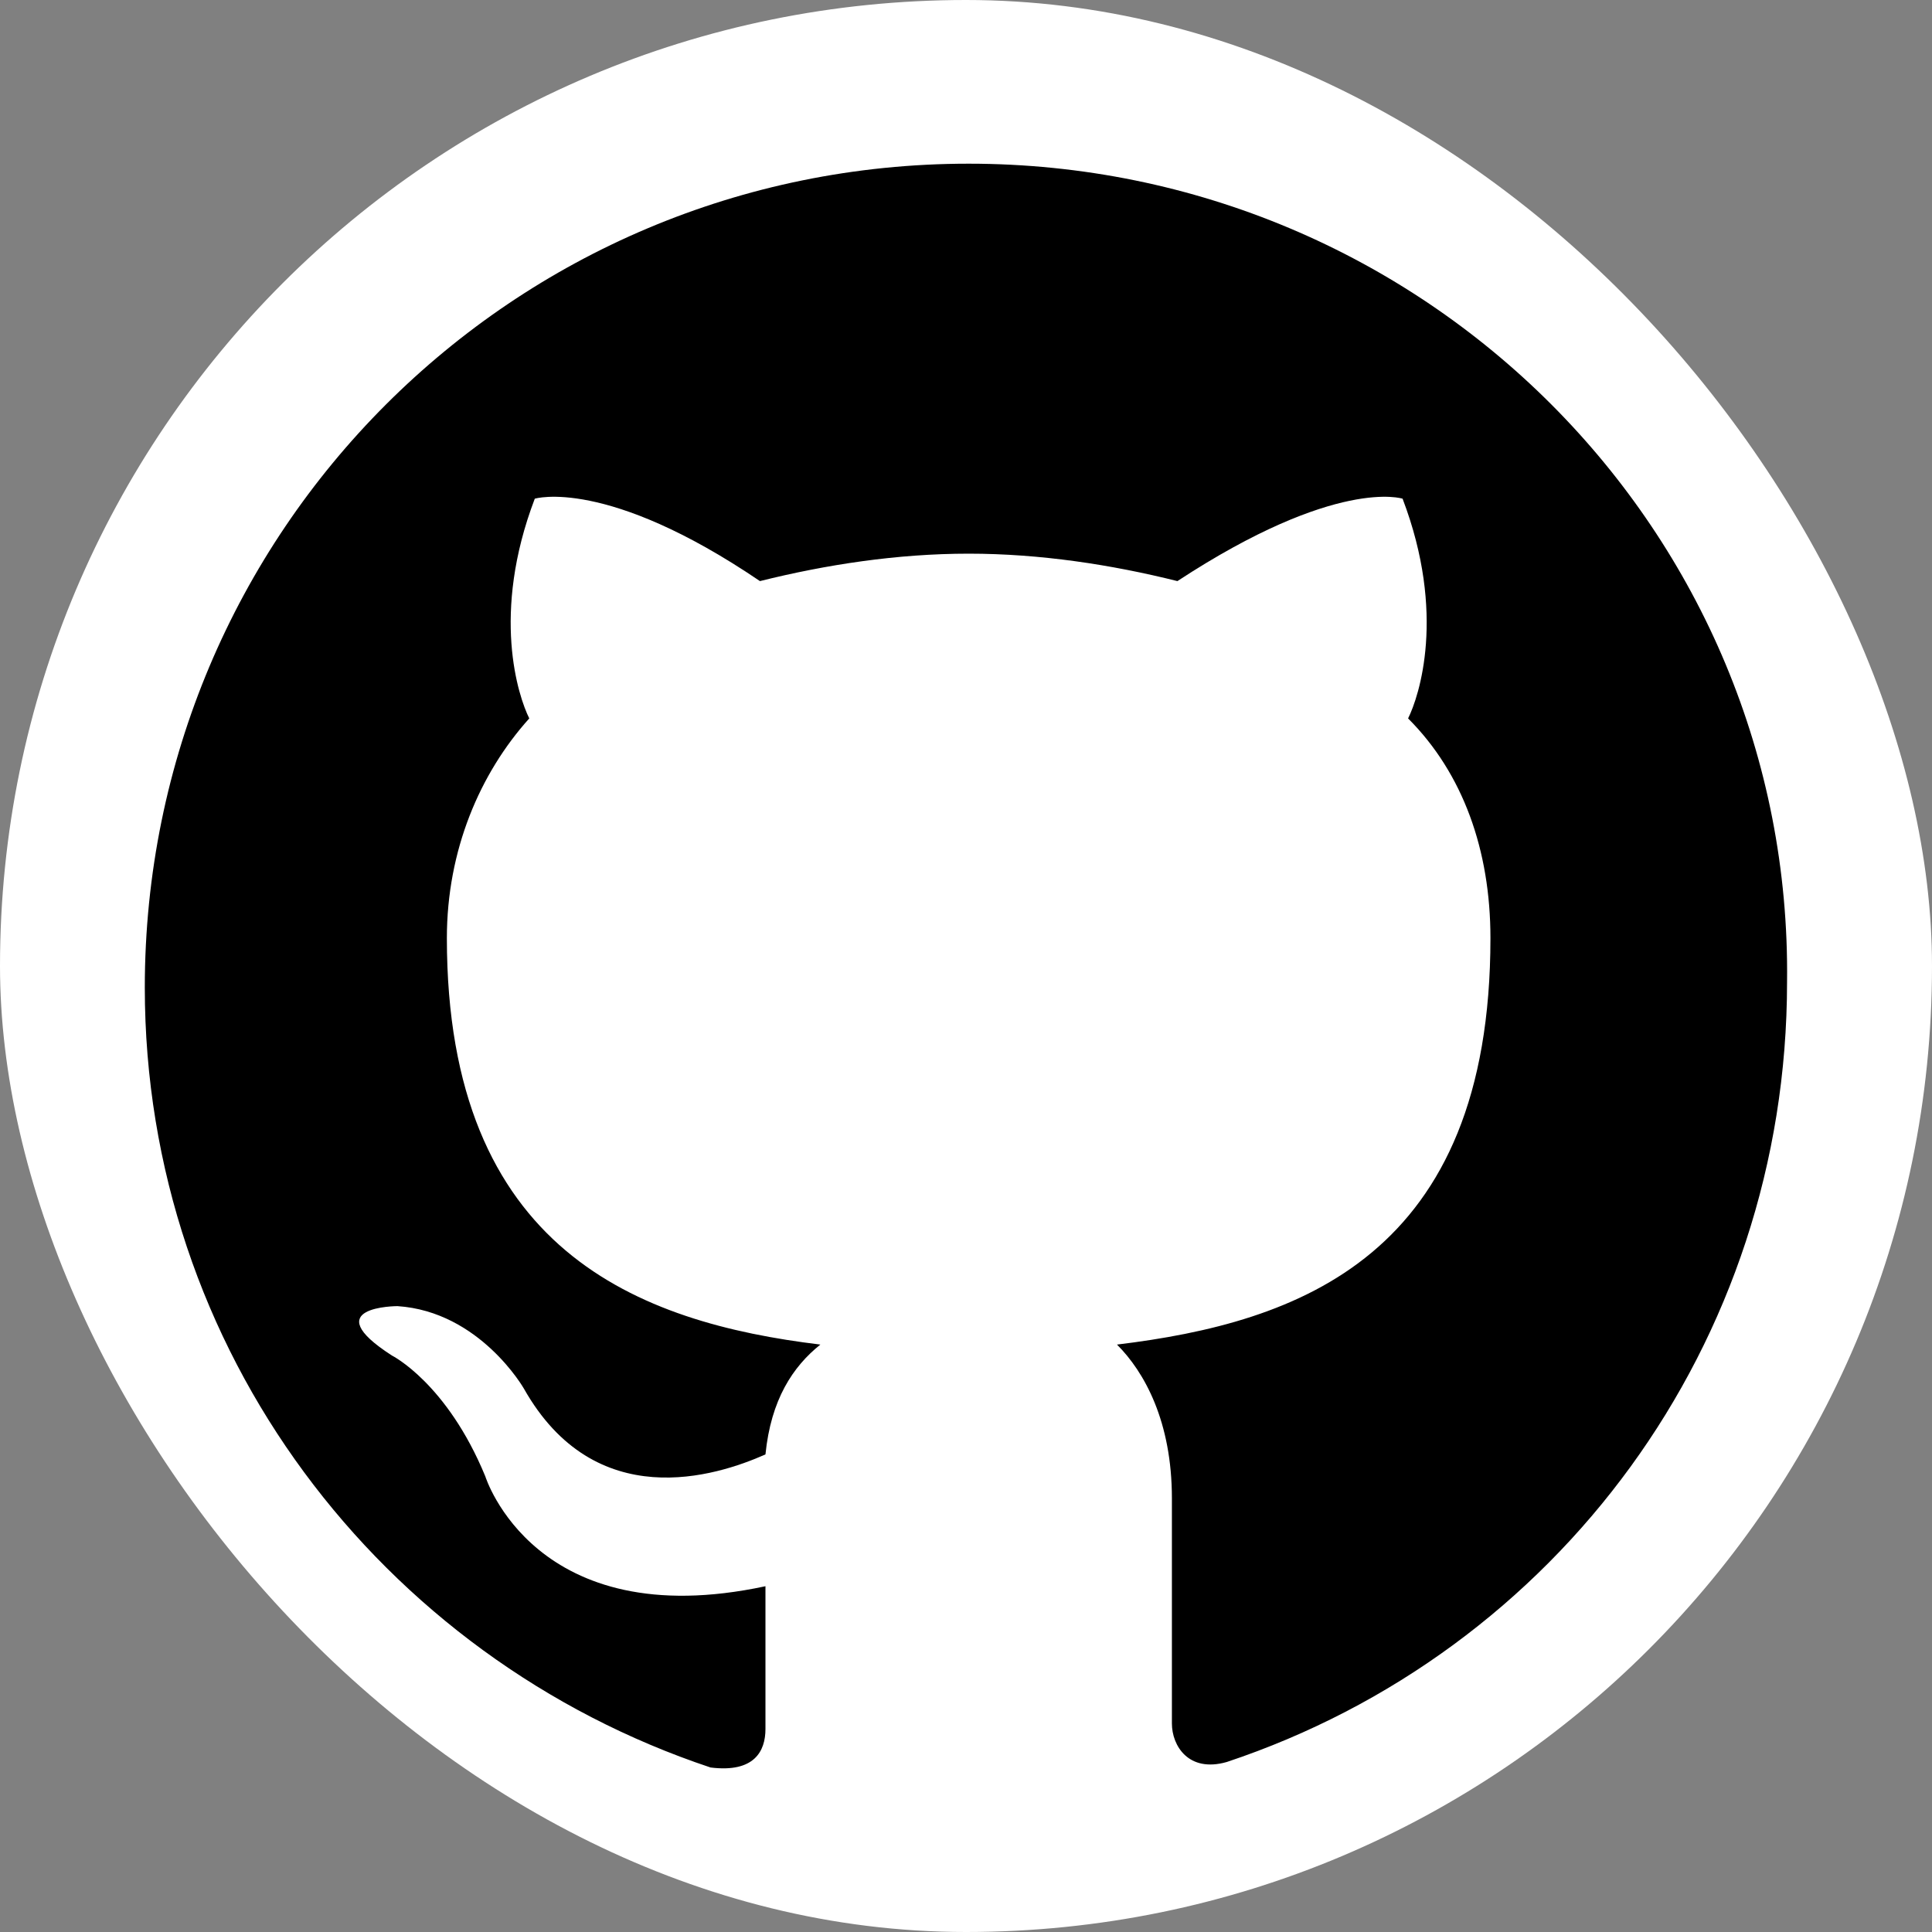 <svg width="40" height="40" viewBox="0 0 40 40" fill="none" xmlns="http://www.w3.org/2000/svg">
<rect x="0" y="0" width="40" height="40" fill="#808080" stroke="none"/>
<rect width="40" height="40" rx="20" fill="white"/>
<g clip-path="url(#clip0)">
<path fill-rule="evenodd" clip-rule="evenodd" d="M20.055 3.389C10.617 3.389 2.998 11.008 2.998 20.446C2.998 27.951 7.888 34.319 14.711 36.594C15.62 36.708 15.848 36.253 15.848 35.798V32.841C11.072 33.865 10.048 30.567 10.048 30.567C9.252 28.634 8.115 28.065 8.115 28.065C6.523 27.042 8.229 27.042 8.229 27.042C9.935 27.155 10.845 28.747 10.845 28.747C12.323 31.363 14.825 30.567 15.848 30.112C15.962 28.975 16.416 28.293 16.985 27.838C13.232 27.383 9.252 25.904 9.252 19.423C9.252 17.603 9.935 16.011 10.958 14.874C10.731 14.419 10.162 12.713 11.072 10.325C11.072 10.325 12.55 9.87 15.734 12.031C17.099 11.69 18.577 11.463 20.055 11.463C21.534 11.463 23.012 11.69 24.377 12.031C27.674 9.87 29.039 10.325 29.039 10.325C29.949 12.713 29.38 14.419 29.153 14.874C30.29 16.011 30.858 17.603 30.858 19.423C30.858 26.018 26.878 27.383 23.126 27.838C23.694 28.406 24.263 29.43 24.263 31.022V35.684C24.263 36.139 24.604 36.708 25.4 36.48C32.223 34.206 36.999 27.838 36.999 20.332C37.113 11.008 29.494 3.389 20.055 3.389Z" fill="black"/>
</g>
<defs>
<clipPath id="clip0">
<rect width="34" height="34" fill="white" transform="translate(3 3)"/>
</clipPath>
</defs>
</svg>

